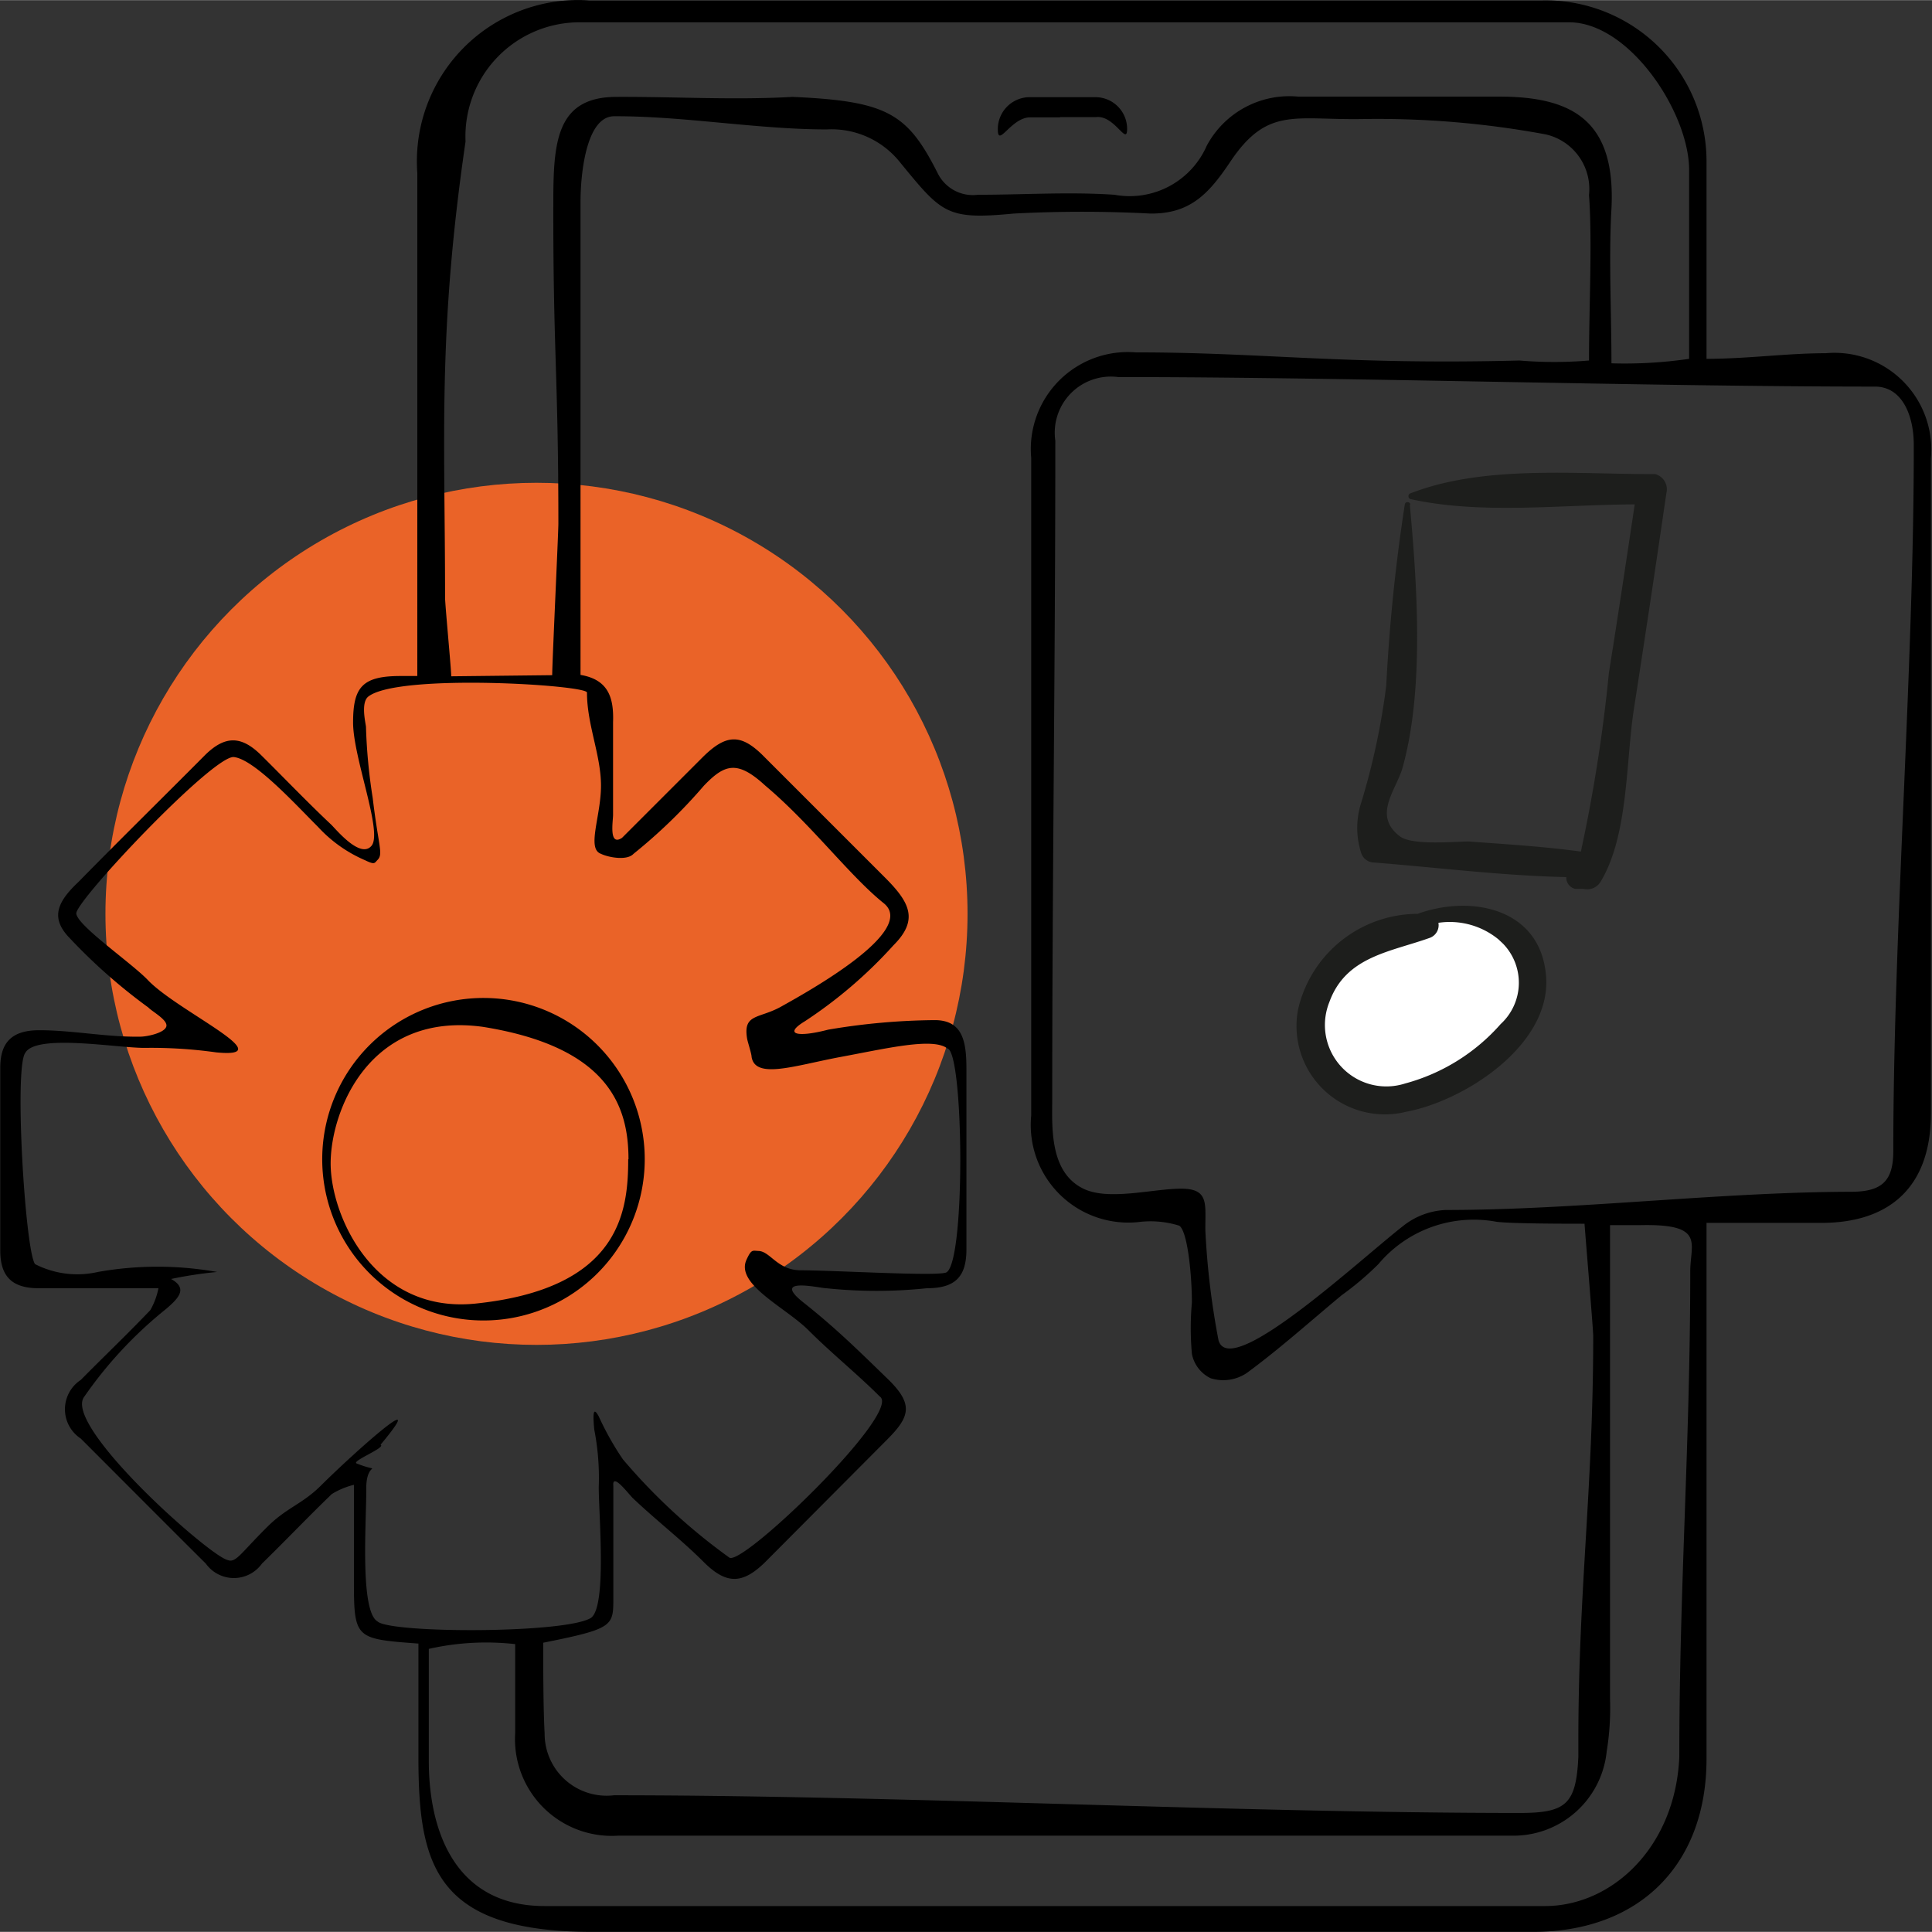 <svg id="Ebene_1" data-name="Ebene 1" xmlns="http://www.w3.org/2000/svg" width="96.00" height="96.00" viewBox="0 0 68.89 68.88"><rect x="0" y="0" width="68.89" height="68.88" fill="#333333" stroke="none"/><defs><style>.cls-1{fill:#ea6328;}.cls-2{fill:#1d1e1c;}.cls-3{fill:#fff;}</style></defs><circle class="cls-1" cx="19.13" cy="32.58" r="15.37"/><path d="M33.63,61.81c-2.3-.17-2.3-.17-2.3-2.37V56.15a2.71,2.71,0,0,0-.79.33c-.84.81-1.65,1.66-2.49,2.48a1.23,1.23,0,0,1-2,0c-1.49-1.48-3-3-4.46-4.46a1.25,1.25,0,0,1,0-2.09c.82-.83,1.67-1.64,2.48-2.49a2.56,2.56,0,0,0,.29-.78H20.09c-.94,0-1.37-.41-1.37-1.34,0-2.18,0-4.35,0-6.53,0-.92.44-1.33,1.39-1.33,1.19,0,2.4.25,3.6.23.24,0,.86-.13.93-.36s-.5-.53-.64-.68a20,20,0,0,1-2.81-2.48c-.72-.74-.4-1.32.32-2,1.49-1.52,3-3,4.51-4.52.72-.71,1.3-.69,2,0s1.64,1.67,2.49,2.47c.17.16,1.05,1.25,1.45.76s-.66-3.14-.66-4.39.32-1.65,1.64-1.66h.65V9.37a5.75,5.75,0,0,1,6.13-6.15H73.68A5.74,5.74,0,0,1,79.56,9c0,2,0,4,0,6,0,.26,0,.72,0,1,1.47,0,2.85-.2,4.25-.2a3.45,3.45,0,0,1,3.75,3.75q0,11.68,0,23.37c0,2.52-1.38,3.89-3.91,3.89H79.56V65.92c0,3.78-2.4,6.17-6.18,6.17H39.82c-5.58,0-6.18-2.38-6.19-6.16ZM47.41,39.62c-.79.48-.24.58.83.3a23.66,23.66,0,0,1,3.8-.34c1,0,1.13.77,1.13,1.73q0,3.22,0,6.45c0,1-.43,1.38-1.41,1.38a17.2,17.2,0,0,1-3.59,0c-.22,0-2-.43-.81.51s2.06,1.81,3,2.72.79,1.35,0,2.15Q48.16,56.73,46,58.9c-.82.81-1.4.8-2.2,0s-1.7-1.49-2.53-2.28c-.16-.16-.74-.93-.69-.43v4c0,1,0,1.09-2.5,1.59,0,.89,0,2.33.05,3.24a2.21,2.21,0,0,0,2.47,2.2c10.18,0,22.13.63,32.31.63,1.65,0,2-.32,2.08-2,0-.19,0-.38,0-.57,0-5.4.53-9,.53-14.44,0-.23-.29-3.69-.31-4-.61,0-2.6,0-3.14-.07a4.44,4.44,0,0,0-4.21,1.51,10.68,10.68,0,0,1-1.31,1.11c-1.12.93-2.21,1.91-3.38,2.77a1.5,1.5,0,0,1-1.29.19,1.22,1.22,0,0,1-.67-.87,10.15,10.15,0,0,1,0-1.83c0-.95-.15-2.54-.45-2.74a3.43,3.43,0,0,0-1.45-.13,3.48,3.48,0,0,1-3.83-3.8q0-11.73,0-23.45a3.46,3.46,0,0,1,3.73-3.76c4.59,0,7.4.45,13.68.29a14.79,14.79,0,0,0,2.48,0c0-1.88.12-4.28,0-5.9A2,2,0,0,0,73.84,8a32.76,32.76,0,0,0-6.56-.55C64.85,7.49,63.89,7,62.56,9c-.77,1.15-1.44,1.83-2.83,1.82a46.53,46.53,0,0,0-4.87,0c-2.42.23-2.56,0-4.1-1.88a3.12,3.12,0,0,0-2.57-1.12c-2.46,0-5.12-.48-7.58-.47-1,0-1.2,2.06-1.2,3.05,0,1.26,0,2.53,0,3.8V27.27c1,.17,1.19.82,1.16,1.69,0,1.1,0,2.2,0,3.3,0,.23-.16,1.14.32.82l2.88-2.88c.84-.83,1.37-.85,2.2,0l4.3,4.3c.89.89,1.2,1.51.3,2.41A16.27,16.27,0,0,1,47.41,39.62ZM62.16,51c.42,1.44,5.07-2.91,6.62-4.11a2.62,2.62,0,0,1,1.47-.54c4.71,0,9.76-.64,14.47-.65,1.1,0,1.5-.39,1.5-1.45,0-7.84.74-17.35.73-25.19,0-1-.39-2.06-1.37-2.07-8.23,0-18.74-.34-27-.34a2,2,0,0,0-2.24,2.27c0,7.87-.11,15.57-.11,23.43,0,1-.12,2.64,1.11,3.24.9.44,2.48,0,3.49,0s.85.56.86,1.49A27.74,27.74,0,0,0,62.16,51ZM50.08,53c-.81-.81-1.72-1.54-2.54-2.36S44.92,49,45.33,48.12c.17-.37.21-.32.41-.31.43,0,.67.67,1.49.69,1.18,0,4.72.21,5.17.09.75,0,.69-7.9.09-8-.51-.4-2.17,0-3.79.3s-3.06.82-3.19,0c0-.11-.14-.53-.16-.65-.15-.9.42-.7,1.21-1.14,1-.56,4.88-2.71,3.66-3.69S47.63,32.59,46,31.22c-1-.92-1.45-.77-2.19,0a19,19,0,0,1-2.51,2.43c-.24.26-.92.12-1.16,0-.52-.18,0-1.34,0-2.43s-.5-2.17-.5-3.32c0-.27-6.66-.69-7.78.13-.31.21-.1,1-.1,1.1A19.73,19.73,0,0,0,32,31.66c.21,1.77.39,2,.16,2.22-.1.11-.1.16-.43,0a4.9,4.9,0,0,1-1.68-1.19c-.81-.81-2.27-2.41-3-2.49s-5.66,5.14-5.62,5.58,2,1.78,2.57,2.39c1.08,1.11,4.8,2.79,2.42,2.56a16.64,16.64,0,0,0-2.56-.16c-1,0-3.87-.51-4.25.18-.4.54,0,7.07.35,7.53a3.3,3.3,0,0,0,2.24.28,12.12,12.12,0,0,1,4.25,0,14.88,14.88,0,0,0-1.64.25c.57.32.33.64-.18,1.07A14.84,14.84,0,0,0,21.72,53c-.81,1,4.41,5.65,5.1,5.83.3.12.46-.23,1.44-1.2.7-.69,1.24-.79,1.93-1.49,1.13-1.12,3.95-3.65,2.09-1.42.21.1-1.07.59-.85.67,1,.39.33-.18.34.91s-.24,4.34.4,4.72c.45.43,6.73.44,7.62-.13.56-.43.27-3.66.27-4.66a9,9,0,0,0-.16-2.05c-.07-.72,0-.76.16-.47a10.33,10.33,0,0,0,.86,1.53,21.16,21.16,0,0,0,3.79,3.5C45.13,59.12,50.91,53.54,50.08,53ZM38.4,27.28c0-.44.22-5.06.22-5.41,0-5.28-.19-6.16-.18-11.44,0-2.14.1-3.76,2.23-3.77s4.21.12,6.3,0c3.39.15,4.1.59,5.18,2.73a1.4,1.4,0,0,0,1.43.76c1.62,0,3.26-.11,4.87,0a3,3,0,0,0,3.29-1.75A3.34,3.34,0,0,1,65,6.65c2.39,0,4.78,0,7.17,0,2.63,0,4.16.87,4,4-.1,1.71,0,3.76,0,5.51A15.86,15.86,0,0,0,78.94,16c0-.19,0-1.18,0-1.35,0-2.05,0-3.33,0-5.38S76.81,4,74.66,4H39.4a4.07,4.07,0,0,0-4.09,4.25c-1,6.85-.73,10.53-.73,16.26,0,.26.22,2.56.22,2.81ZM34,62c0,1.41,0,2.67,0,4,0,2.39.87,5.17,4.13,5.17l35.67,0c2.39,0,4.65-2.1,4.79-5.32,0-6.12.39-11.19.39-17.31,0-1,.55-1.7-1.77-1.65H76.12v.91c0,5.33,0,10.66,0,16A9.62,9.62,0,0,1,76,65.66a3.34,3.34,0,0,1-3.38,3H40.75A3.45,3.45,0,0,1,37.08,65c0-1,0-2.09,0-3.17A9.28,9.28,0,0,0,34,62Z" transform="translate(-18.71 -3.21)"/><path d="M36,38.79a5.75,5.75,0,1,1-5.8,5.69A5.75,5.75,0,0,1,36,38.79Zm5.12,5.75c0-1.87-.69-4-5.19-4.72-4.05-.56-5.43,3-5.43,4.87s1.55,5.35,5.14,5C40.82,49.16,41.11,46.41,41.11,44.54Z" transform="translate(-18.71 -3.21)"/><path d="M56.51,7.39c-.36,0-.72,0-1.07,0-.67,0-1.14,1.08-1.15.45a1.14,1.14,0,0,1,1.18-1.17c.76,0,1.53,0,2.29,0A1.13,1.13,0,0,1,58.9,7.8c0,.63-.44-.49-1.1-.42H56.51Z" transform="translate(-18.71 -3.21)"/><path class="cls-2" d="M69,21.2c0-.1-.18-.14-.2,0a63.48,63.48,0,0,0-.66,6.45,24.92,24.92,0,0,1-.9,4.2,2.91,2.91,0,0,0,0,1.75.49.49,0,0,0,.47.36c2.26.18,4.57.47,6.85.52a.41.41,0,0,0,.32.42l.29,0a.56.56,0,0,0,.61-.25c1-1.65.9-4.29,1.19-6.16q.6-3.86,1.16-7.71a.56.56,0,0,0-.4-.67h-.12c-2.77,0-6-.32-8.59.68A.11.11,0,0,0,69,21c2.53.56,5.34.2,8,.19-.3,2-.6,4-.92,6a56,56,0,0,1-1,6.38c-1.32-.18-2.64-.26-4-.36-.5,0-2,.15-2.45-.18-1-.76-.12-1.66.1-2.48.77-2.8.51-6.5.25-9.36Z" transform="translate(-18.71 -3.21)"/><path class="cls-2" d="M69.26,35.79c1.9-.69,4.4-.21,4.58,2.24s-2.93,4.44-5,4.82A3.15,3.15,0,0,1,65,39.18a4.39,4.39,0,0,1,4.27-3.39Z" transform="translate(-18.71 -3.21)"/><path class="cls-3" d="M66.11,38.94a2.19,2.19,0,0,0,2.7,2.9,6.94,6.94,0,0,0,3.41-2.12,2,2,0,0,0,.08-2.87l-.16-.15A2.74,2.74,0,0,0,70,36.11a.48.48,0,0,1-.29.53C68.3,37.15,66.7,37.3,66.11,38.94Z" transform="translate(-18.71 -3.21)"/></svg>